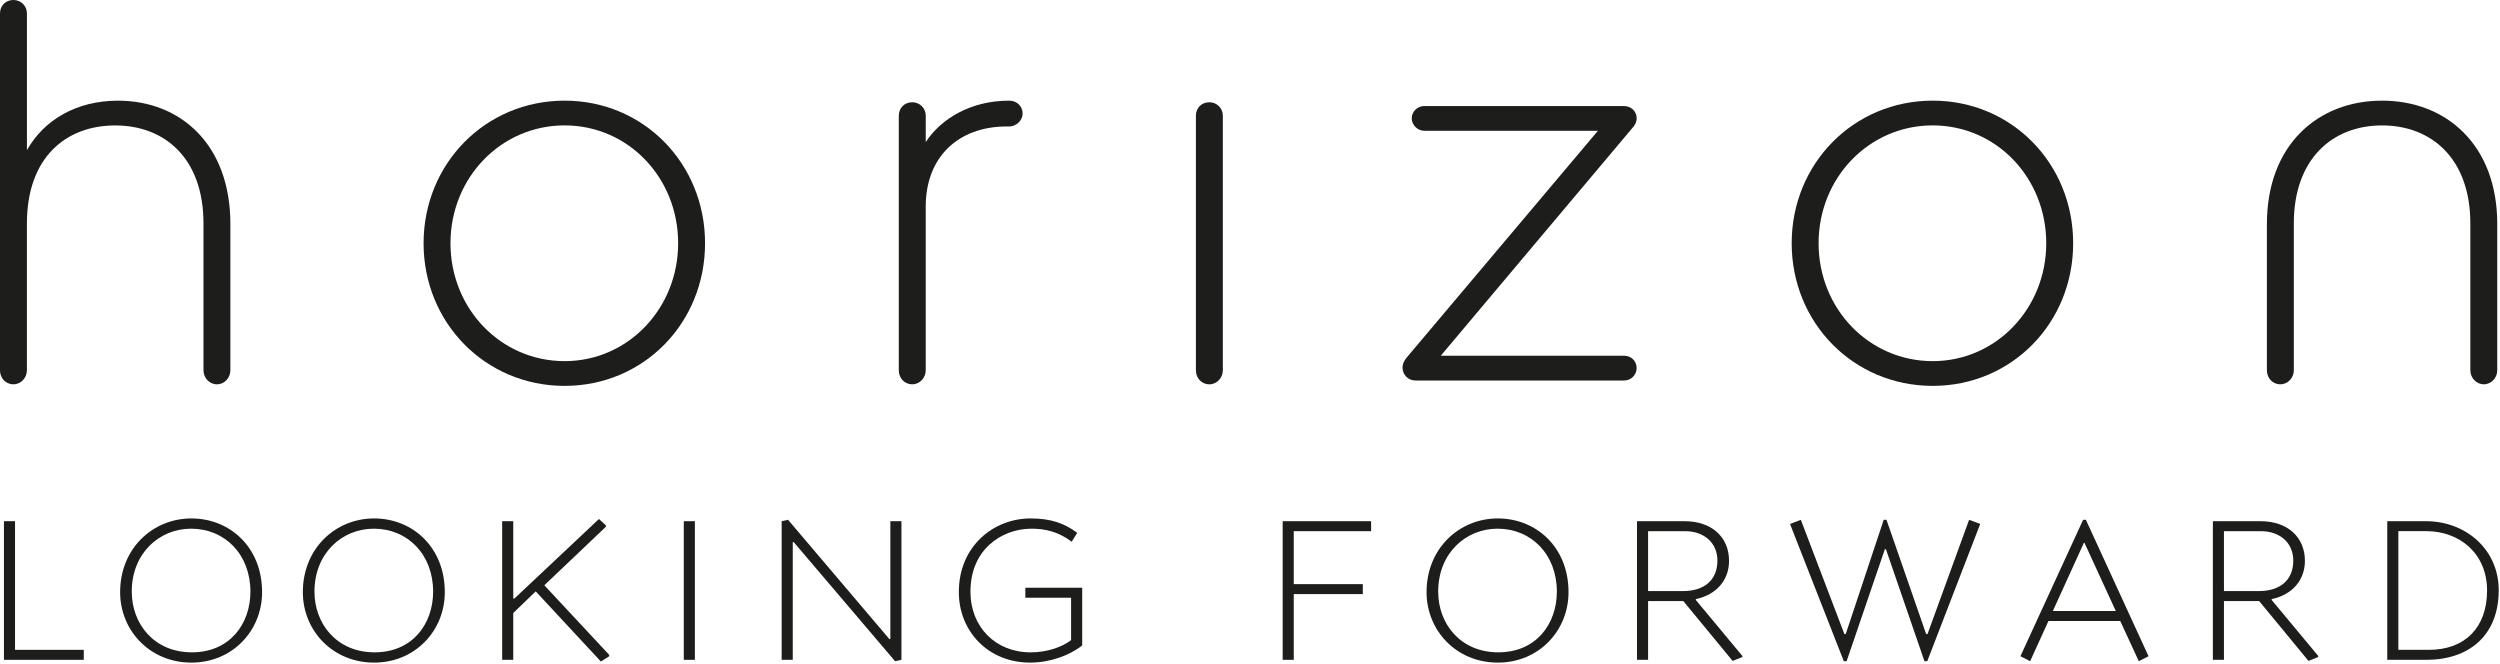 <svg width="1073" height="285" viewBox="0 0 1073 285" fill="none" xmlns="http://www.w3.org/2000/svg">
<g clip-path="url(#clip0_542_322)">
<path d="M0 5.78C0 2.54 2.31 0 5.78 0C9.01 0 11.56 2.54 11.56 5.78V64.46C18.95 51.29 33.04 43.21 50.6 43.21C77.63 43.21 98.88 62.15 98.88 96.11V158.94C98.88 162.17 96.34 164.95 93.11 164.95C89.88 164.95 87.33 162.18 87.33 158.94V95.88C87.33 67.93 70.7 53.84 49.45 53.84C28.2 53.84 11.55 67.69 11.55 95.87V158.93C11.55 162.16 9.01 164.94 5.77 164.94C2.31 164.94 -0.01 162.17 -0.01 158.93V5.78H0Z" fill="#1D1D1B"/>
<path d="M181.8 104.409C181.8 70.219 208.37 43.199 242.32 43.199C276.27 43.199 302.61 70.229 302.61 104.409C302.61 138.589 276.28 165.619 242.32 165.619C208.36 165.619 181.8 138.589 181.8 104.409ZM291.06 104.409C291.06 76.229 269.58 53.819 242.32 53.819C215.06 53.819 193.35 76.229 193.35 104.409C193.35 132.589 215.06 154.999 242.32 154.999C269.58 154.999 291.06 132.359 291.06 104.409Z" fill="#1D1D1B"/>
<path d="M385.77 49.669C385.77 46.439 388.08 43.889 391.55 43.889C394.78 43.889 397.33 46.429 397.33 49.669V60.989C403.8 51.059 416.5 43.199 433.13 43.199C436.6 43.199 438.91 45.739 438.91 48.739C438.91 51.509 436.37 54.279 433.13 54.279H431.51C411.41 54.509 397.32 67.219 397.32 88.699V158.929C397.32 162.159 394.78 164.939 391.54 164.939C388.08 164.939 385.76 162.169 385.76 158.929V49.669H385.77Z" fill="#1D1D1B"/>
<path d="M513.28 49.671C513.28 46.441 515.59 43.891 519.06 43.891C522.29 43.891 524.84 46.431 524.84 49.671V158.941C524.84 162.171 522.3 164.951 519.06 164.951C515.6 164.951 513.28 162.181 513.28 158.941V49.671Z" fill="#1D1D1B"/>
<path d="M685.831 56.13H611.221C608.451 56.13 605.911 53.59 605.911 50.82C605.911 47.82 608.451 45.51 611.221 45.51H696.921C700.151 45.51 702.461 47.82 702.461 50.82C702.461 52.44 701.541 54.05 700.381 55.21L618.371 152.69H697.141C700.141 152.69 702.451 155 702.451 158C702.451 160.77 700.141 163.31 697.141 163.31H607.511C604.281 163.31 601.971 160.77 601.971 157.77C601.971 155.92 602.891 154.54 603.821 153.38L685.831 56.13Z" fill="#1D1D1B"/>
<path d="M768.99 104.409C768.99 70.219 795.56 43.199 829.51 43.199C863.46 43.199 889.8 70.229 889.8 104.409C889.8 138.589 863.47 165.619 829.51 165.619C795.55 165.619 768.99 138.589 768.99 104.409ZM878.25 104.409C878.25 76.229 856.77 53.819 829.51 53.819C802.25 53.819 780.54 76.229 780.54 104.409C780.54 132.589 802.25 154.999 829.51 154.999C856.77 154.999 878.25 132.359 878.25 104.409Z" fill="#1D1D1B"/>
<path d="M972.96 96.099C972.96 62.139 994.91 43.199 1022.39 43.199C1049.87 43.199 1071.82 62.139 1071.82 96.099V158.929C1071.82 162.159 1069.28 164.939 1066.05 164.939C1062.82 164.939 1060.27 162.169 1060.27 158.929V95.869C1060.27 68.149 1043.64 53.829 1022.39 53.829C1001.14 53.829 984.51 68.149 984.51 95.869V158.929C984.51 162.159 981.97 164.939 978.73 164.939C975.27 164.939 972.95 162.169 972.95 158.929V96.099H972.96Z" fill="#1D1D1B"/>
<path d="M6.45 278.909H35.96V283.199H1.69V223.699H6.45V278.919V278.909Z" fill="#1D1D1B"/>
<path d="M82.14 284.39C64.29 284.39 51.56 270.59 51.56 254.16C51.56 235.24 65.72 222.51 82.14 222.51C98.56 222.51 112.49 234.77 112.49 254.16C112.49 270.7 99.76 284.39 82.14 284.39ZM82.02 226.91C68.45 226.91 56.55 237.38 56.55 253.92C56.55 267.72 66.07 279.98 82.37 279.98C98.67 279.98 107.48 267.72 107.48 253.92C107.48 237.97 96.53 226.91 82.01 226.91H82.02Z" fill="#1D1D1B"/>
<path d="M160.56 284.39C142.71 284.39 129.98 270.59 129.98 254.16C129.98 235.24 144.14 222.51 160.56 222.51C176.98 222.51 190.91 234.77 190.91 254.16C190.91 270.7 178.18 284.39 160.56 284.39ZM160.44 226.91C146.87 226.91 134.97 237.38 134.97 253.92C134.97 267.72 144.49 279.98 160.79 279.98C177.09 279.98 185.9 267.72 185.9 253.92C185.9 237.97 174.95 226.91 160.43 226.91H160.44Z" fill="#1D1D1B"/>
<path d="M220.29 263.09V283.2H215.53V223.7H220.29V256.9H220.77L257.07 222.75L260.04 225.49V226.09L233.62 251.2L261.47 281.07V281.67L257.9 283.93L229.93 253.82L220.29 263.1V263.09Z" fill="#1D1D1B"/>
<path d="M298.24 283.199H293.48V223.699H298.24V283.199Z" fill="#1D1D1B"/>
<path d="M381.78 274.39L382.14 274.15V223.69H386.9V283.19L384.16 283.78L340.61 232.61L340.25 232.73V283.19H335.49V223.69L338.23 223.09L381.79 274.38L381.78 274.39Z" fill="#1D1D1B"/>
<path d="M464.48 277.01C459.12 281.3 450.68 284.39 442.11 284.39C424.02 284.39 411.53 270.82 411.53 254.16C411.53 234.29 426.53 222.51 442.35 222.51C451.04 222.51 456.99 224.65 462.34 228.7L459.96 232.51C454.6 228.46 449.01 226.8 442.11 226.92C429.97 227.16 416.52 235.73 416.52 253.93C416.52 269.16 427.35 279.99 442.34 279.99C449.24 279.99 455.67 277.85 459.71 274.75V256.54H440.08V252.25H464.48V277V277.01Z" fill="#1D1D1B"/>
<path d="M588.48 227.979H555.28V250.709H584.91V254.989H555.28V283.199H550.52V223.699H588.48V227.979Z" fill="#1D1D1B"/>
<path d="M642.86 284.39C625.01 284.39 612.28 270.59 612.28 254.16C612.28 235.24 626.44 222.51 642.86 222.51C659.28 222.51 673.21 234.77 673.21 254.16C673.21 270.7 660.48 284.39 642.86 284.39ZM642.74 226.91C629.17 226.91 617.27 237.38 617.27 253.92C617.27 267.72 626.79 279.98 643.09 279.98C659.39 279.98 668.2 267.72 668.2 253.92C668.2 237.97 657.25 226.91 642.73 226.91H642.74Z" fill="#1D1D1B"/>
<path d="M727.83 257.489L747.82 281.529V281.999L743.65 283.669L722.47 257.969H707.36V283.199H702.6V223.699H723.07C734.73 223.699 742.11 230.599 742.11 240.719C742.11 248.809 736.87 255.239 727.83 257.139V257.499V257.489ZM723.19 227.979H707.36V253.689H722.35C731.39 253.689 737.11 249.049 737.11 240.599C737.11 232.859 731.28 227.979 723.19 227.979Z" fill="#1D1D1B"/>
<path d="M808.98 235.72L792.56 283.8H791.37L768.28 224.89L772.92 223.1L791.6 272.13H792.19L808.49 223.1H809.68L826.7 272.13H827.29L845.14 223.1L849.9 224.89L827.17 283.8H825.98L809.44 235.72H808.96H808.98Z" fill="#1D1D1B"/>
<path d="M910.01 266.54H879.19L871.34 283.79L867.17 281.65L894.07 223.1H895.26L922.15 281.65L917.98 283.79L910.01 266.54ZM881.09 262.25H908.1L894.65 232.97H894.41L881.08 262.25H881.09Z" fill="#1D1D1B"/>
<path d="M974.99 257.489L994.98 281.529V281.999L990.81 283.669L969.63 257.969H954.52V283.199H949.76V223.699H970.23C981.89 223.699 989.27 230.599 989.27 240.719C989.27 248.809 984.03 255.239 974.99 257.139V257.499V257.489ZM970.35 227.979H954.52V253.689H969.51C978.55 253.689 984.27 249.049 984.27 240.599C984.27 232.859 978.44 227.979 970.35 227.979Z" fill="#1D1D1B"/>
<path d="M1024.61 283.199V223.699H1041.27C1058.05 223.699 1072.45 235.599 1072.45 253.329C1072.45 272.489 1059.95 283.199 1041.39 283.199H1024.61ZM1042.46 278.909C1057.93 278.909 1067.45 269.389 1067.45 253.439C1067.45 237.489 1055.55 227.969 1041.39 227.969H1029.37V278.899H1042.46V278.909Z" fill="#1D1D1B"/>
</g>
<defs>
<clipPath id="clip0_542_322">
<rect width="1072.45" height="284.39" fill="white"/>
</clipPath>
</defs>
</svg>
